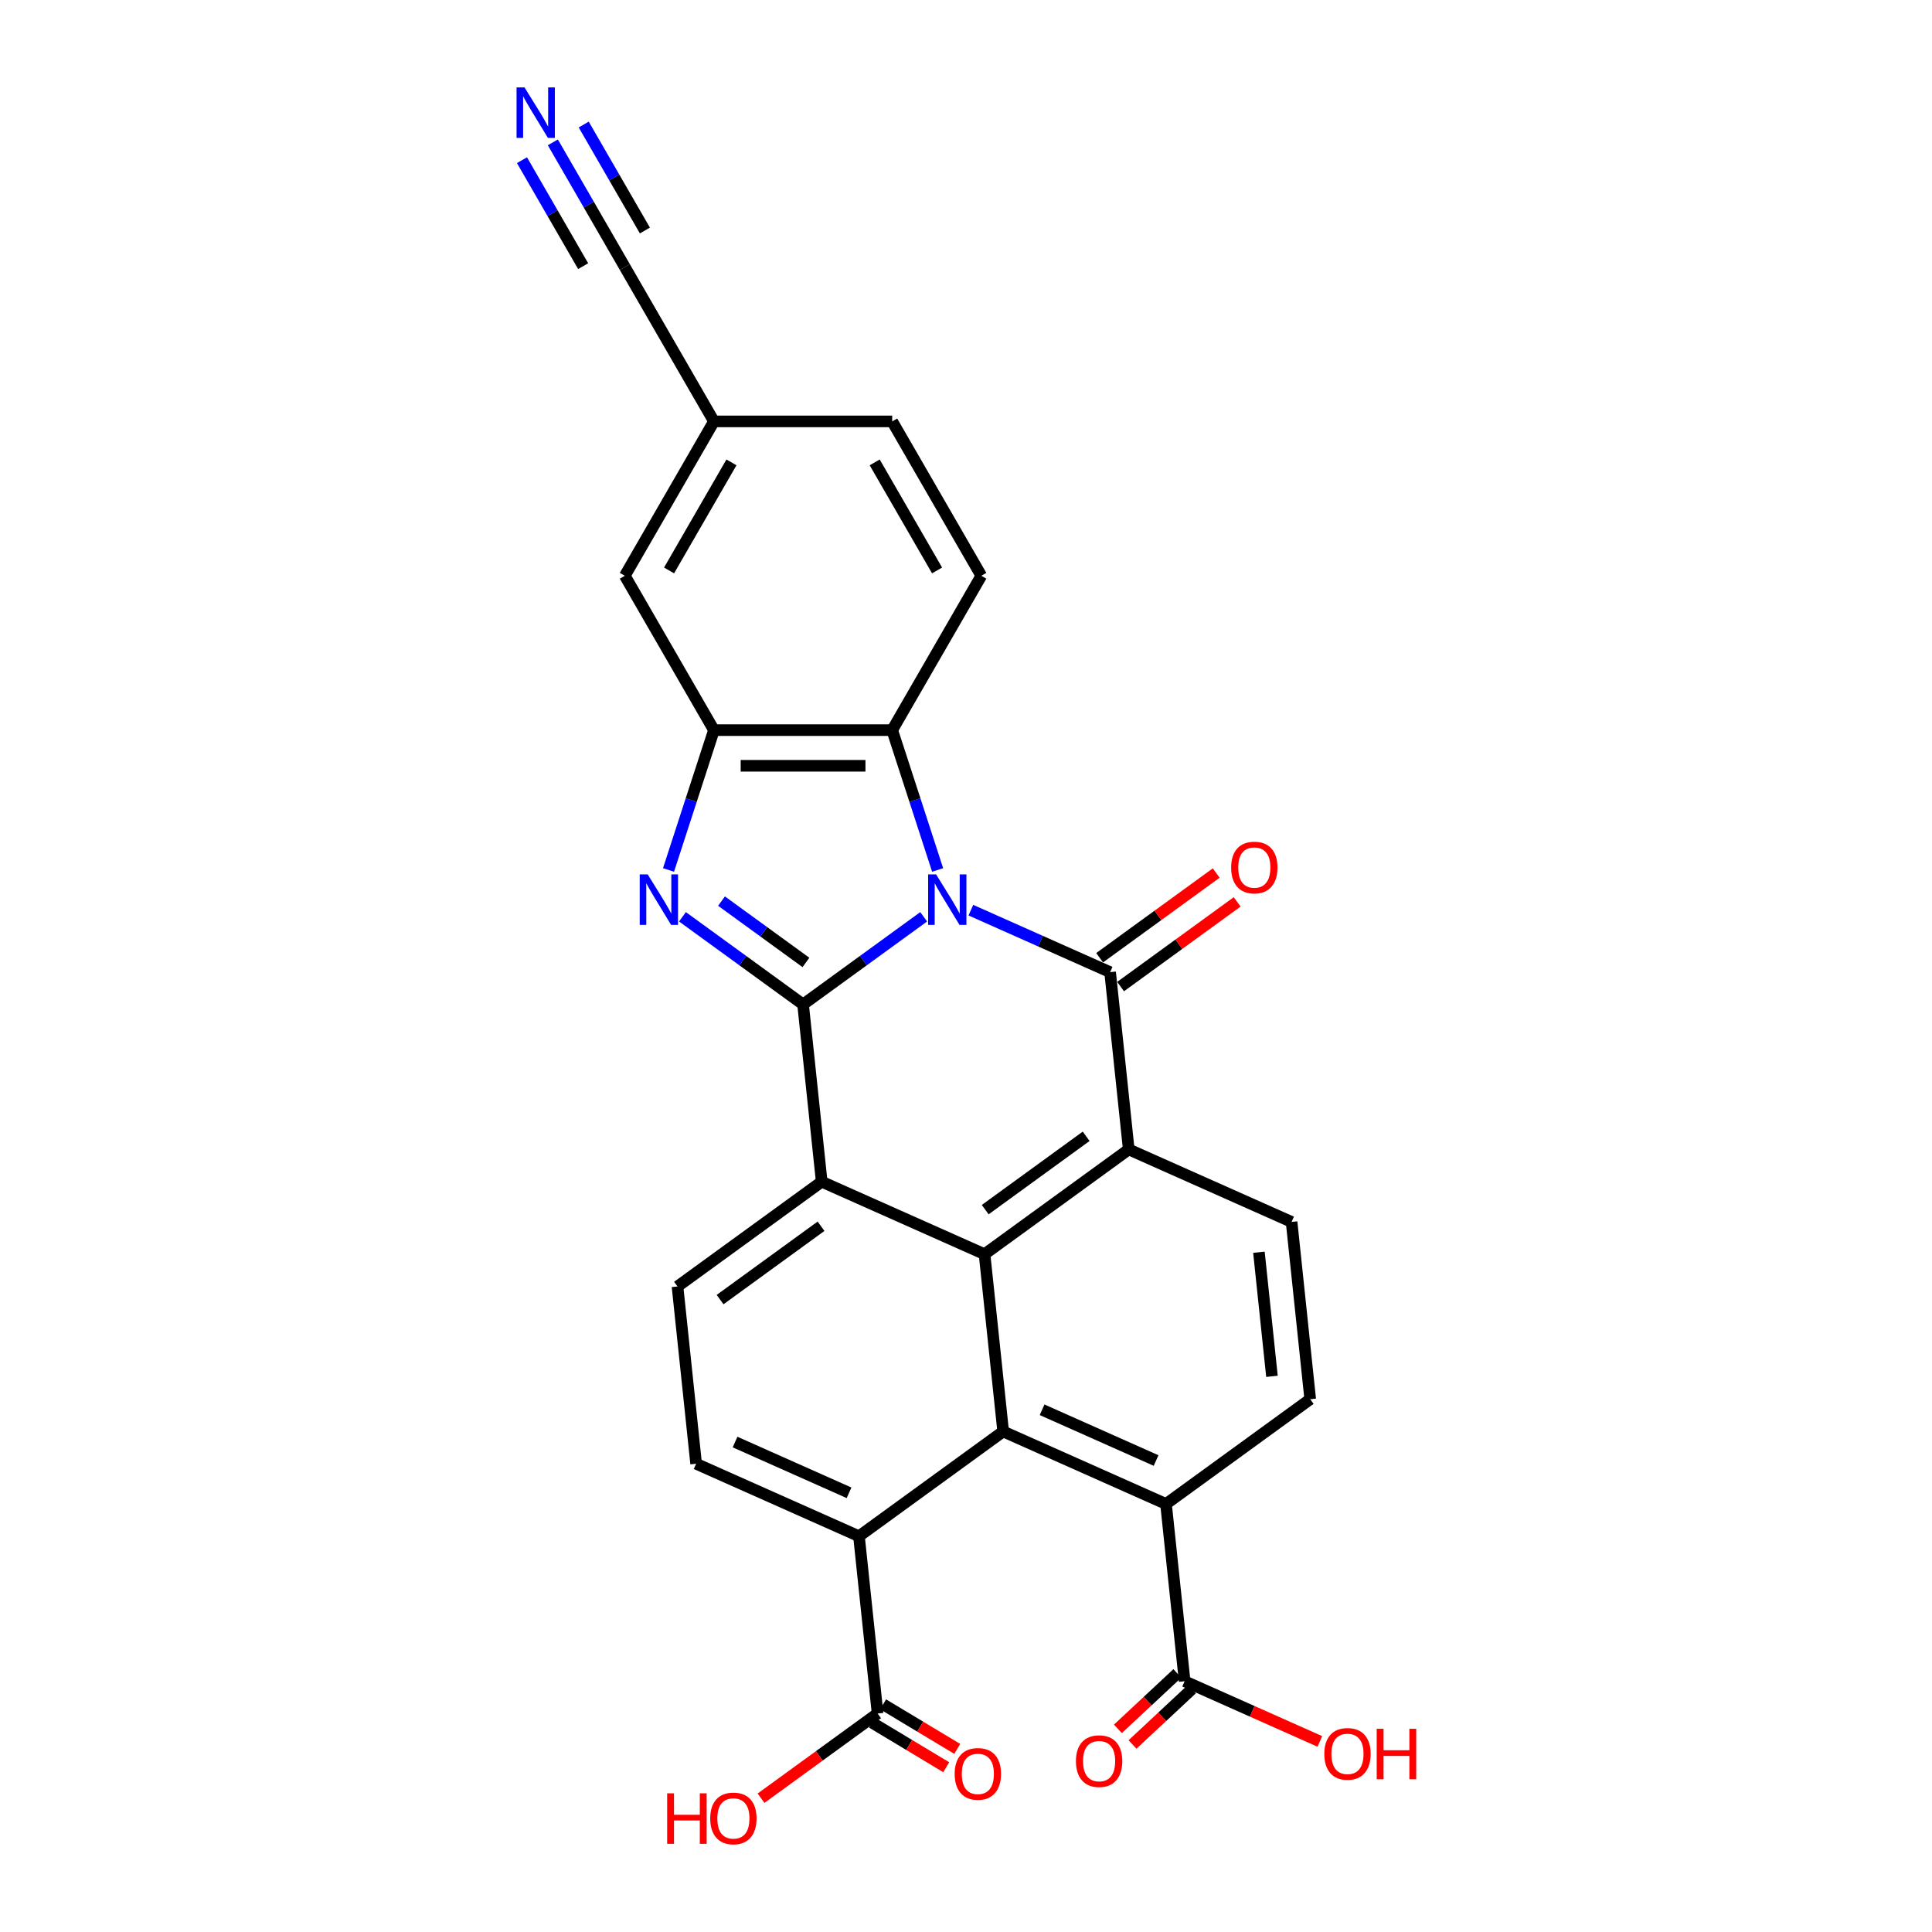 <?xml version='1.0' encoding='iso-8859-1'?>
<svg version='1.1' baseProfile='full'
              xmlns='http://www.w3.org/2000/svg'
                      xmlns:rdkit='http://www.rdkit.org/xml'
                      xmlns:xlink='http://www.w3.org/1999/xlink'
                  xml:space='preserve'
width='1000px' height='1000px' viewBox='0 0 1000 1000'>
<!-- END OF HEADER -->
<rect style='opacity:1.0;fill:#FFFFFF;stroke:none' width='1000' height='1000' x='0' y='0'> </rect>
<path class='bond-0' d='M 478.093,474.535 L 446.881,497.212' style='fill:none;fill-rule:evenodd;stroke:#0000FF;stroke-width:6px;stroke-linecap:butt;stroke-linejoin:miter;stroke-opacity:1' />
<path class='bond-0' d='M 446.881,497.212 L 415.668,519.89' style='fill:none;fill-rule:evenodd;stroke:#000000;stroke-width:6px;stroke-linecap:butt;stroke-linejoin:miter;stroke-opacity:1' />
<path class='bond-1' d='M 502.524,471.099 L 538.558,487.143' style='fill:none;fill-rule:evenodd;stroke:#0000FF;stroke-width:6px;stroke-linecap:butt;stroke-linejoin:miter;stroke-opacity:1' />
<path class='bond-1' d='M 538.558,487.143 L 574.592,503.186' style='fill:none;fill-rule:evenodd;stroke:#000000;stroke-width:6px;stroke-linecap:butt;stroke-linejoin:miter;stroke-opacity:1' />
<path class='bond-7' d='M 485.314,450.29 L 473.556,414.103' style='fill:none;fill-rule:evenodd;stroke:#0000FF;stroke-width:6px;stroke-linecap:butt;stroke-linejoin:miter;stroke-opacity:1' />
<path class='bond-7' d='M 473.556,414.103 L 461.798,377.916' style='fill:none;fill-rule:evenodd;stroke:#000000;stroke-width:6px;stroke-linecap:butt;stroke-linejoin:miter;stroke-opacity:1' />
<path class='bond-2' d='M 415.668,519.89 L 384.456,497.212' style='fill:none;fill-rule:evenodd;stroke:#000000;stroke-width:6px;stroke-linecap:butt;stroke-linejoin:miter;stroke-opacity:1' />
<path class='bond-2' d='M 384.456,497.212 L 353.244,474.535' style='fill:none;fill-rule:evenodd;stroke:#0000FF;stroke-width:6px;stroke-linecap:butt;stroke-linejoin:miter;stroke-opacity:1' />
<path class='bond-2' d='M 417.15,498.158 L 395.302,482.284' style='fill:none;fill-rule:evenodd;stroke:#000000;stroke-width:6px;stroke-linecap:butt;stroke-linejoin:miter;stroke-opacity:1' />
<path class='bond-2' d='M 395.302,482.284 L 373.453,466.41' style='fill:none;fill-rule:evenodd;stroke:#0000FF;stroke-width:6px;stroke-linecap:butt;stroke-linejoin:miter;stroke-opacity:1' />
<path class='bond-3' d='M 415.668,519.89 L 425.312,611.644' style='fill:none;fill-rule:evenodd;stroke:#000000;stroke-width:6px;stroke-linecap:butt;stroke-linejoin:miter;stroke-opacity:1' />
<path class='bond-4' d='M 574.592,503.186 L 584.236,594.941' style='fill:none;fill-rule:evenodd;stroke:#000000;stroke-width:6px;stroke-linecap:butt;stroke-linejoin:miter;stroke-opacity:1' />
<path class='bond-18' d='M 580.015,510.65 L 610.185,488.73' style='fill:none;fill-rule:evenodd;stroke:#000000;stroke-width:6px;stroke-linecap:butt;stroke-linejoin:miter;stroke-opacity:1' />
<path class='bond-18' d='M 610.185,488.73 L 640.355,466.811' style='fill:none;fill-rule:evenodd;stroke:#FF0000;stroke-width:6px;stroke-linecap:butt;stroke-linejoin:miter;stroke-opacity:1' />
<path class='bond-18' d='M 569.169,495.722 L 599.339,473.802' style='fill:none;fill-rule:evenodd;stroke:#000000;stroke-width:6px;stroke-linecap:butt;stroke-linejoin:miter;stroke-opacity:1' />
<path class='bond-18' d='M 599.339,473.802 L 629.509,451.883' style='fill:none;fill-rule:evenodd;stroke:#FF0000;stroke-width:6px;stroke-linecap:butt;stroke-linejoin:miter;stroke-opacity:1' />
<path class='bond-28' d='M 346.022,450.29 L 357.78,414.103' style='fill:none;fill-rule:evenodd;stroke:#0000FF;stroke-width:6px;stroke-linecap:butt;stroke-linejoin:miter;stroke-opacity:1' />
<path class='bond-28' d='M 357.78,414.103 L 369.538,377.916' style='fill:none;fill-rule:evenodd;stroke:#000000;stroke-width:6px;stroke-linecap:butt;stroke-linejoin:miter;stroke-opacity:1' />
<path class='bond-13' d='M 425.312,611.644 L 350.672,665.874' style='fill:none;fill-rule:evenodd;stroke:#000000;stroke-width:6px;stroke-linecap:butt;stroke-linejoin:miter;stroke-opacity:1' />
<path class='bond-13' d='M 424.962,634.707 L 372.714,672.667' style='fill:none;fill-rule:evenodd;stroke:#000000;stroke-width:6px;stroke-linecap:butt;stroke-linejoin:miter;stroke-opacity:1' />
<path class='bond-29' d='M 425.312,611.644 L 509.596,649.17' style='fill:none;fill-rule:evenodd;stroke:#000000;stroke-width:6px;stroke-linecap:butt;stroke-linejoin:miter;stroke-opacity:1' />
<path class='bond-5' d='M 584.236,594.941 L 509.596,649.17' style='fill:none;fill-rule:evenodd;stroke:#000000;stroke-width:6px;stroke-linecap:butt;stroke-linejoin:miter;stroke-opacity:1' />
<path class='bond-5' d='M 562.194,588.147 L 509.946,626.108' style='fill:none;fill-rule:evenodd;stroke:#000000;stroke-width:6px;stroke-linecap:butt;stroke-linejoin:miter;stroke-opacity:1' />
<path class='bond-14' d='M 584.236,594.941 L 668.52,632.466' style='fill:none;fill-rule:evenodd;stroke:#000000;stroke-width:6px;stroke-linecap:butt;stroke-linejoin:miter;stroke-opacity:1' />
<path class='bond-6' d='M 509.596,649.17 L 519.24,740.925' style='fill:none;fill-rule:evenodd;stroke:#000000;stroke-width:6px;stroke-linecap:butt;stroke-linejoin:miter;stroke-opacity:1' />
<path class='bond-10' d='M 519.24,740.925 L 444.6,795.154' style='fill:none;fill-rule:evenodd;stroke:#000000;stroke-width:6px;stroke-linecap:butt;stroke-linejoin:miter;stroke-opacity:1' />
<path class='bond-32' d='M 519.24,740.925 L 603.524,778.451' style='fill:none;fill-rule:evenodd;stroke:#000000;stroke-width:6px;stroke-linecap:butt;stroke-linejoin:miter;stroke-opacity:1' />
<path class='bond-32' d='M 539.388,729.697 L 598.386,755.965' style='fill:none;fill-rule:evenodd;stroke:#000000;stroke-width:6px;stroke-linecap:butt;stroke-linejoin:miter;stroke-opacity:1' />
<path class='bond-8' d='M 461.798,377.916 L 369.538,377.916' style='fill:none;fill-rule:evenodd;stroke:#000000;stroke-width:6px;stroke-linecap:butt;stroke-linejoin:miter;stroke-opacity:1' />
<path class='bond-8' d='M 447.959,396.368 L 383.377,396.368' style='fill:none;fill-rule:evenodd;stroke:#000000;stroke-width:6px;stroke-linecap:butt;stroke-linejoin:miter;stroke-opacity:1' />
<path class='bond-19' d='M 461.798,377.916 L 507.929,298.016' style='fill:none;fill-rule:evenodd;stroke:#000000;stroke-width:6px;stroke-linecap:butt;stroke-linejoin:miter;stroke-opacity:1' />
<path class='bond-21' d='M 369.538,377.916 L 323.408,298.016' style='fill:none;fill-rule:evenodd;stroke:#000000;stroke-width:6px;stroke-linecap:butt;stroke-linejoin:miter;stroke-opacity:1' />
<path class='bond-9' d='M 603.524,778.451 L 678.164,724.221' style='fill:none;fill-rule:evenodd;stroke:#000000;stroke-width:6px;stroke-linecap:butt;stroke-linejoin:miter;stroke-opacity:1' />
<path class='bond-11' d='M 603.524,778.451 L 613.168,870.205' style='fill:none;fill-rule:evenodd;stroke:#000000;stroke-width:6px;stroke-linecap:butt;stroke-linejoin:miter;stroke-opacity:1' />
<path class='bond-12' d='M 444.6,795.154 L 454.244,886.909' style='fill:none;fill-rule:evenodd;stroke:#000000;stroke-width:6px;stroke-linecap:butt;stroke-linejoin:miter;stroke-opacity:1' />
<path class='bond-31' d='M 444.6,795.154 L 360.316,757.628' style='fill:none;fill-rule:evenodd;stroke:#000000;stroke-width:6px;stroke-linecap:butt;stroke-linejoin:miter;stroke-opacity:1' />
<path class='bond-31' d='M 439.462,772.668 L 380.464,746.401' style='fill:none;fill-rule:evenodd;stroke:#000000;stroke-width:6px;stroke-linecap:butt;stroke-linejoin:miter;stroke-opacity:1' />
<path class='bond-22' d='M 609.392,866.157 L 594.011,880.501' style='fill:none;fill-rule:evenodd;stroke:#000000;stroke-width:6px;stroke-linecap:butt;stroke-linejoin:miter;stroke-opacity:1' />
<path class='bond-22' d='M 594.011,880.501 L 578.63,894.845' style='fill:none;fill-rule:evenodd;stroke:#FF0000;stroke-width:6px;stroke-linecap:butt;stroke-linejoin:miter;stroke-opacity:1' />
<path class='bond-22' d='M 616.943,874.254 L 601.562,888.598' style='fill:none;fill-rule:evenodd;stroke:#000000;stroke-width:6px;stroke-linecap:butt;stroke-linejoin:miter;stroke-opacity:1' />
<path class='bond-22' d='M 601.562,888.598 L 586.181,902.941' style='fill:none;fill-rule:evenodd;stroke:#FF0000;stroke-width:6px;stroke-linecap:butt;stroke-linejoin:miter;stroke-opacity:1' />
<path class='bond-26' d='M 613.168,870.205 L 648.159,885.785' style='fill:none;fill-rule:evenodd;stroke:#000000;stroke-width:6px;stroke-linecap:butt;stroke-linejoin:miter;stroke-opacity:1' />
<path class='bond-26' d='M 648.159,885.785 L 683.151,901.364' style='fill:none;fill-rule:evenodd;stroke:#FF0000;stroke-width:6px;stroke-linecap:butt;stroke-linejoin:miter;stroke-opacity:1' />
<path class='bond-23' d='M 451.392,891.654 L 470.581,903.184' style='fill:none;fill-rule:evenodd;stroke:#000000;stroke-width:6px;stroke-linecap:butt;stroke-linejoin:miter;stroke-opacity:1' />
<path class='bond-23' d='M 470.581,903.184 L 489.771,914.715' style='fill:none;fill-rule:evenodd;stroke:#FF0000;stroke-width:6px;stroke-linecap:butt;stroke-linejoin:miter;stroke-opacity:1' />
<path class='bond-23' d='M 457.095,882.164 L 476.284,893.695' style='fill:none;fill-rule:evenodd;stroke:#000000;stroke-width:6px;stroke-linecap:butt;stroke-linejoin:miter;stroke-opacity:1' />
<path class='bond-23' d='M 476.284,893.695 L 495.473,905.225' style='fill:none;fill-rule:evenodd;stroke:#FF0000;stroke-width:6px;stroke-linecap:butt;stroke-linejoin:miter;stroke-opacity:1' />
<path class='bond-27' d='M 454.244,886.909 L 424.074,908.829' style='fill:none;fill-rule:evenodd;stroke:#000000;stroke-width:6px;stroke-linecap:butt;stroke-linejoin:miter;stroke-opacity:1' />
<path class='bond-27' d='M 424.074,908.829 L 393.904,930.748' style='fill:none;fill-rule:evenodd;stroke:#FF0000;stroke-width:6px;stroke-linecap:butt;stroke-linejoin:miter;stroke-opacity:1' />
<path class='bond-17' d='M 350.672,665.874 L 360.316,757.628' style='fill:none;fill-rule:evenodd;stroke:#000000;stroke-width:6px;stroke-linecap:butt;stroke-linejoin:miter;stroke-opacity:1' />
<path class='bond-16' d='M 668.52,632.466 L 678.164,724.221' style='fill:none;fill-rule:evenodd;stroke:#000000;stroke-width:6px;stroke-linecap:butt;stroke-linejoin:miter;stroke-opacity:1' />
<path class='bond-16' d='M 651.616,648.158 L 658.366,712.387' style='fill:none;fill-rule:evenodd;stroke:#000000;stroke-width:6px;stroke-linecap:butt;stroke-linejoin:miter;stroke-opacity:1' />
<path class='bond-15' d='M 286.152,73.687 L 304.78,105.952' style='fill:none;fill-rule:evenodd;stroke:#0000FF;stroke-width:6px;stroke-linecap:butt;stroke-linejoin:miter;stroke-opacity:1' />
<path class='bond-15' d='M 304.78,105.952 L 323.408,138.217' style='fill:none;fill-rule:evenodd;stroke:#000000;stroke-width:6px;stroke-linecap:butt;stroke-linejoin:miter;stroke-opacity:1' />
<path class='bond-15' d='M 270.172,82.913 L 286.006,110.338' style='fill:none;fill-rule:evenodd;stroke:#0000FF;stroke-width:6px;stroke-linecap:butt;stroke-linejoin:miter;stroke-opacity:1' />
<path class='bond-15' d='M 286.006,110.338 L 301.84,137.763' style='fill:none;fill-rule:evenodd;stroke:#000000;stroke-width:6px;stroke-linecap:butt;stroke-linejoin:miter;stroke-opacity:1' />
<path class='bond-15' d='M 302.132,64.461 L 317.966,91.886' style='fill:none;fill-rule:evenodd;stroke:#0000FF;stroke-width:6px;stroke-linecap:butt;stroke-linejoin:miter;stroke-opacity:1' />
<path class='bond-15' d='M 317.966,91.886 L 333.8,119.311' style='fill:none;fill-rule:evenodd;stroke:#000000;stroke-width:6px;stroke-linecap:butt;stroke-linejoin:miter;stroke-opacity:1' />
<path class='bond-25' d='M 507.929,298.016 L 461.798,218.116' style='fill:none;fill-rule:evenodd;stroke:#000000;stroke-width:6px;stroke-linecap:butt;stroke-linejoin:miter;stroke-opacity:1' />
<path class='bond-25' d='M 485.029,295.257 L 452.738,239.327' style='fill:none;fill-rule:evenodd;stroke:#000000;stroke-width:6px;stroke-linecap:butt;stroke-linejoin:miter;stroke-opacity:1' />
<path class='bond-20' d='M 323.408,138.217 L 369.538,218.116' style='fill:none;fill-rule:evenodd;stroke:#000000;stroke-width:6px;stroke-linecap:butt;stroke-linejoin:miter;stroke-opacity:1' />
<path class='bond-30' d='M 323.408,298.016 L 369.538,218.116' style='fill:none;fill-rule:evenodd;stroke:#000000;stroke-width:6px;stroke-linecap:butt;stroke-linejoin:miter;stroke-opacity:1' />
<path class='bond-30' d='M 346.308,295.257 L 378.599,239.327' style='fill:none;fill-rule:evenodd;stroke:#000000;stroke-width:6px;stroke-linecap:butt;stroke-linejoin:miter;stroke-opacity:1' />
<path class='bond-24' d='M 369.538,218.116 L 461.798,218.116' style='fill:none;fill-rule:evenodd;stroke:#000000;stroke-width:6px;stroke-linecap:butt;stroke-linejoin:miter;stroke-opacity:1' />
<path  class='atom-0' d='M 484.533 452.596
L 493.095 466.435
Q 493.944 467.801, 495.309 470.273
Q 496.674 472.746, 496.748 472.894
L 496.748 452.596
L 500.217 452.596
L 500.217 478.724
L 496.638 478.724
L 487.448 463.594
Q 486.378 461.822, 485.234 459.793
Q 484.127 457.763, 483.795 457.136
L 483.795 478.724
L 480.4 478.724
L 480.4 452.596
L 484.533 452.596
' fill='#0000FF'/>
<path  class='atom-3' d='M 335.253 452.596
L 343.815 466.435
Q 344.663 467.801, 346.029 470.273
Q 347.394 472.746, 347.468 472.894
L 347.468 452.596
L 350.937 452.596
L 350.937 478.724
L 347.357 478.724
L 338.168 463.594
Q 337.098 461.822, 335.954 459.793
Q 334.847 457.763, 334.515 457.136
L 334.515 478.724
L 331.12 478.724
L 331.12 452.596
L 335.253 452.596
' fill='#0000FF'/>
<path  class='atom-16' d='M 271.503 45.253
L 280.064 59.092
Q 280.913 60.457, 282.279 62.93
Q 283.644 65.402, 283.718 65.55
L 283.718 45.253
L 287.187 45.253
L 287.187 71.381
L 283.607 71.381
L 274.418 56.25
Q 273.348 54.479, 272.204 52.449
Q 271.097 50.419, 270.764 49.792
L 270.764 71.381
L 267.369 71.381
L 267.369 45.253
L 271.503 45.253
' fill='#0000FF'/>
<path  class='atom-19' d='M 637.239 449.031
Q 637.239 442.757, 640.339 439.251
Q 643.439 435.745, 649.233 435.745
Q 655.026 435.745, 658.126 439.251
Q 661.226 442.757, 661.226 449.031
Q 661.226 455.378, 658.09 458.995
Q 654.953 462.574, 649.233 462.574
Q 643.475 462.574, 640.339 458.995
Q 637.239 455.415, 637.239 449.031
M 649.233 459.622
Q 653.218 459.622, 655.359 456.965
Q 657.536 454.271, 657.536 449.031
Q 657.536 443.901, 655.359 441.318
Q 653.218 438.697, 649.233 438.697
Q 645.247 438.697, 643.07 441.281
Q 640.929 443.864, 640.929 449.031
Q 640.929 454.308, 643.07 456.965
Q 645.247 459.622, 649.233 459.622
' fill='#FF0000'/>
<path  class='atom-23' d='M 556.905 911.563
Q 556.905 905.289, 560.005 901.783
Q 563.105 898.278, 568.899 898.278
Q 574.692 898.278, 577.792 901.783
Q 580.892 905.289, 580.892 911.563
Q 580.892 917.911, 577.756 921.527
Q 574.619 925.107, 568.899 925.107
Q 563.142 925.107, 560.005 921.527
Q 556.905 917.947, 556.905 911.563
M 568.899 922.155
Q 572.884 922.155, 575.025 919.497
Q 577.202 916.803, 577.202 911.563
Q 577.202 906.433, 575.025 903.85
Q 572.884 901.23, 568.899 901.23
Q 564.913 901.23, 562.736 903.813
Q 560.595 906.396, 560.595 911.563
Q 560.595 916.84, 562.736 919.497
Q 564.913 922.155, 568.899 922.155
' fill='#FF0000'/>
<path  class='atom-24' d='M 494.135 918.16
Q 494.135 911.887, 497.235 908.381
Q 500.335 904.875, 506.129 904.875
Q 511.923 904.875, 515.023 908.381
Q 518.123 911.887, 518.123 918.16
Q 518.123 924.508, 514.986 928.125
Q 511.849 931.704, 506.129 931.704
Q 500.372 931.704, 497.235 928.125
Q 494.135 924.545, 494.135 918.16
M 506.129 928.752
Q 510.114 928.752, 512.255 926.095
Q 514.432 923.401, 514.432 918.16
Q 514.432 913.031, 512.255 910.447
Q 510.114 907.827, 506.129 907.827
Q 502.143 907.827, 499.966 910.411
Q 497.825 912.994, 497.825 918.16
Q 497.825 923.438, 499.966 926.095
Q 502.143 928.752, 506.129 928.752
' fill='#FF0000'/>
<path  class='atom-27' d='M 685.458 907.805
Q 685.458 901.531, 688.558 898.025
Q 691.658 894.519, 697.452 894.519
Q 703.246 894.519, 706.346 898.025
Q 709.445 901.531, 709.445 907.805
Q 709.445 914.152, 706.309 917.769
Q 703.172 921.349, 697.452 921.349
Q 691.695 921.349, 688.558 917.769
Q 685.458 914.189, 685.458 907.805
M 697.452 918.396
Q 701.437 918.396, 703.578 915.739
Q 705.755 913.045, 705.755 907.805
Q 705.755 902.675, 703.578 900.092
Q 701.437 897.472, 697.452 897.472
Q 693.466 897.472, 691.289 900.055
Q 689.148 902.638, 689.148 907.805
Q 689.148 913.082, 691.289 915.739
Q 693.466 918.396, 697.452 918.396
' fill='#FF0000'/>
<path  class='atom-27' d='M 712.582 894.815
L 716.125 894.815
L 716.125 905.923
L 729.484 905.923
L 729.484 894.815
L 733.027 894.815
L 733.027 920.943
L 729.484 920.943
L 729.484 908.875
L 716.125 908.875
L 716.125 920.943
L 712.582 920.943
L 712.582 894.815
' fill='#FF0000'/>
<path  class='atom-28' d='M 345.32 928.222
L 348.862 928.222
L 348.862 939.33
L 362.222 939.33
L 362.222 928.222
L 365.765 928.222
L 365.765 954.35
L 362.222 954.35
L 362.222 942.282
L 348.862 942.282
L 348.862 954.35
L 345.32 954.35
L 345.32 928.222
' fill='#FF0000'/>
<path  class='atom-28' d='M 367.61 941.212
Q 367.61 934.938, 370.71 931.432
Q 373.81 927.927, 379.604 927.927
Q 385.397 927.927, 388.497 931.432
Q 391.597 934.938, 391.597 941.212
Q 391.597 947.559, 388.461 951.176
Q 385.324 954.756, 379.604 954.756
Q 373.847 954.756, 370.71 951.176
Q 367.61 947.596, 367.61 941.212
M 379.604 951.803
Q 383.589 951.803, 385.73 949.146
Q 387.907 946.452, 387.907 941.212
Q 387.907 936.082, 385.73 933.499
Q 383.589 930.879, 379.604 930.879
Q 375.618 930.879, 373.441 933.462
Q 371.3 936.045, 371.3 941.212
Q 371.3 946.489, 373.441 949.146
Q 375.618 951.803, 379.604 951.803
' fill='#FF0000'/>
</svg>
